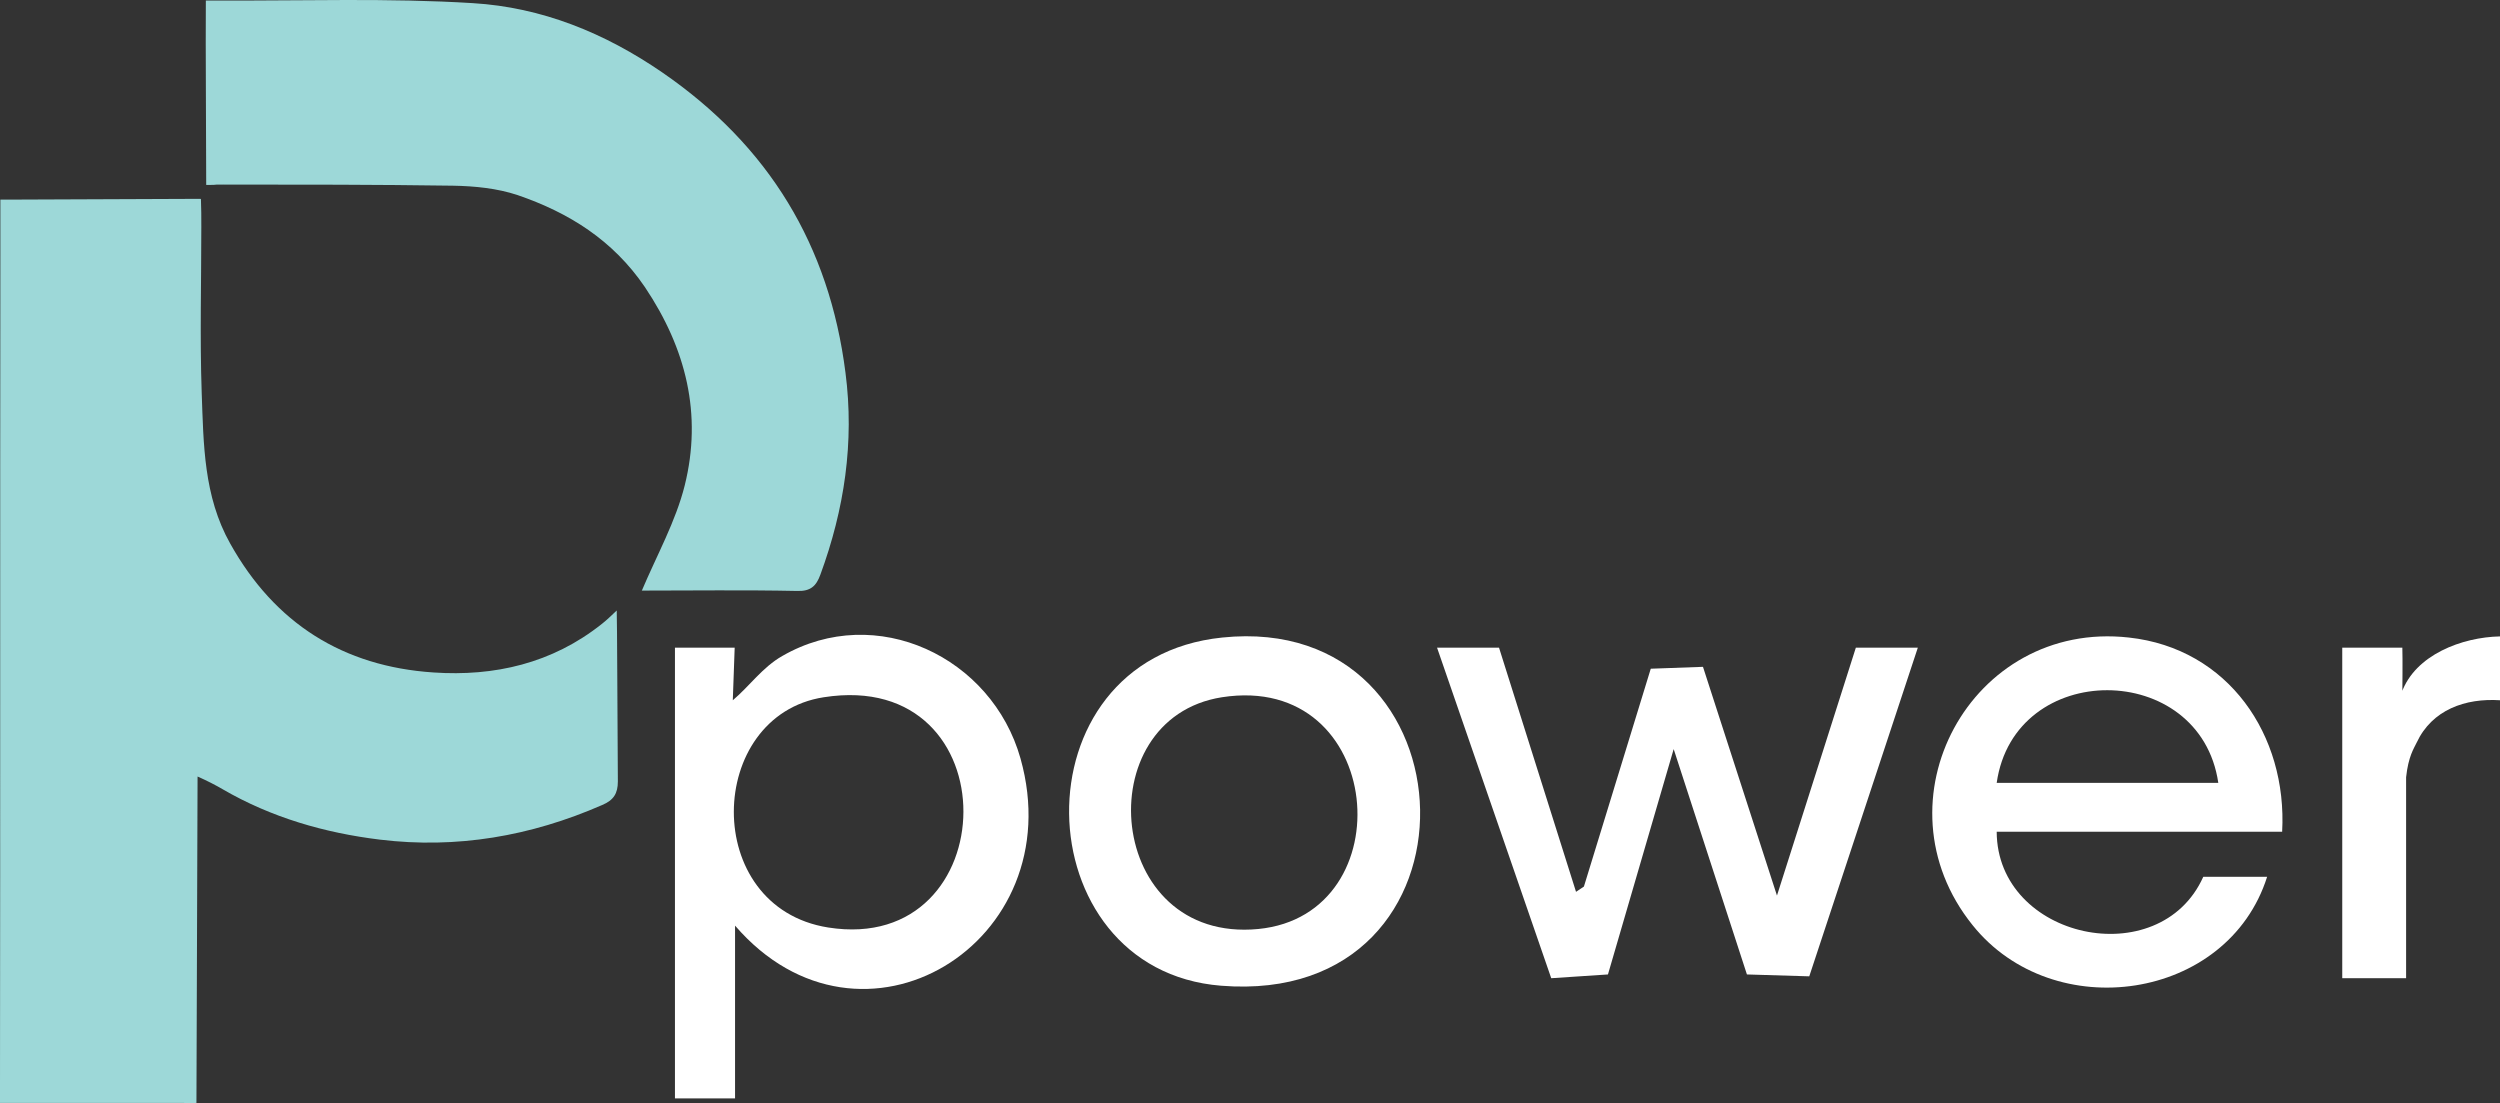 <?xml version="1.0" encoding="UTF-8"?>
<svg id="Layer_1" data-name="Layer 1" xmlns="http://www.w3.org/2000/svg" viewBox="0 0 665.6 293.727">
  <rect x="0" y="0" width="665.6" height="293.727" fill="#333333" stroke="none"/>
  <defs>
    <style>
      .cls-1 {
        fill: #9dd8d8;
      }

      .cls-2 {
        fill: #fff;
      }
    </style>
  </defs>
  <g>
    <path class="cls-2" d="M195.6,172.438l-.5,14c4.5-3.8,7.9-8.8,13.2-11.8,25-14.4,55.8.3,63.4,27.3,13.8,49.1-42.4,83.5-76,44.5v46h-16v-120h16-.1ZM219.3,185.638c-31.4,4.9-32.8,55.9,1.2,61.3,47.4,7.5,49-69.2-1.2-61.3Z"/>
    <polygon class="cls-2" points="399.1 172.438 419.6 237.438 421.7 236.038 439.5 178.038 453.4 177.538 473.1 238.438 494.1 172.438 510.6 172.438 481.7 259.938 465.1 259.438 445.6 199.438 428.1 259.438 413 260.438 382.6 172.438 399.1 172.438"/>
    <path class="cls-2" d="M607.6,221.438h-76c.1,28.6,43.4,37.9,55,12h17c-10.5,33.1-56.9,39.7-78.4,12.9-26.6-33-.5-81.3,41.6-76.6,26.5,2.9,42.2,26,40.8,51.7h0ZM590.6,208.438c-4.8-32.8-54.3-33-59,0h59Z"/>
    <path class="cls-2" d="M325.4,169.738c68.4-7.1,72.2,98.5-.3,92.7-52.8-4.2-55.2-87,.3-92.7h0ZM325.3,185.638c-36,5.7-31,65.6,9.7,61.7,39.1-3.8,33.9-68.5-9.7-61.7h0Z"/>
    <path class="cls-2" d="M665.6,169.438v17c-9.2-.6-18.1,2.5-22.2,11.3-.7,1.5-2.2,3.6-2.8,9.2v53.5h-17v-88h16c.1,3.1,0,11.4,0,12s-.6,0-.2,0c3.6-10.1,16.1-14.8,26.2-15h0Z"/>
  </g>
  <g id="Layer_1-2" data-name="Layer 1-2">
    <g>
      <path class="cls-1" d="M53.5,53.038c.1,2.4.1,5,.1,7.4,0,14.7-.4,29.4.1,44.1.5,13.7.5,27.6,7.6,40.2,11.9,21.3,30.1,32.7,54.1,34.3,16.2,1.1,31.6-2.4,44.8-12.9,1.3-1,2.4-2.1,4-3.6.1,1.7.2,31.8.3,45.5,0,3.2-1.1,5-4.2,6.3-19,8.3-38.7,11.7-59.2,9.2-14.7-1.8-28.9-5.9-41.8-13.4-1.9-1.1-3.8-2.1-6.7-3.4l-.3,86.9c-1.7.2-2.5,0-3.6,0H0v-4.7c.1-73.6,0-147.2.1-220.9v-14.9h4.4l48.9-.2h0l.1.1Z"/>
      <path class="cls-1" d="M170.8,157.438c4.1-9.7,9.1-18.6,11.5-28.2,4.7-18.9.4-36.4-10.6-52.8-8.5-12.5-20.2-19.8-33.9-24.5-5.4-1.8-11.4-2.4-17.2-2.5-20.3-.3-40.7-.3-61.1-.3-4.2,0-.3.1-4.6.1,0-13.2-.2-36.2-.1-49.1,3.6,0,.4,0,3.5,0,22.5.1,45.1-.7,67.6.7,18.3,1.1,35.1,7.9,50.5,18.5,28.3,19.5,44.4,46,48.7,79.9,2.4,18.5-.3,36.4-6.7,53.8-1.1,3-2.6,4.4-6.1,4.3-14.1-.3-28.2-.1-41.4-.1h0l-.1.2Z"/>
    </g>
  </g>
</svg>
